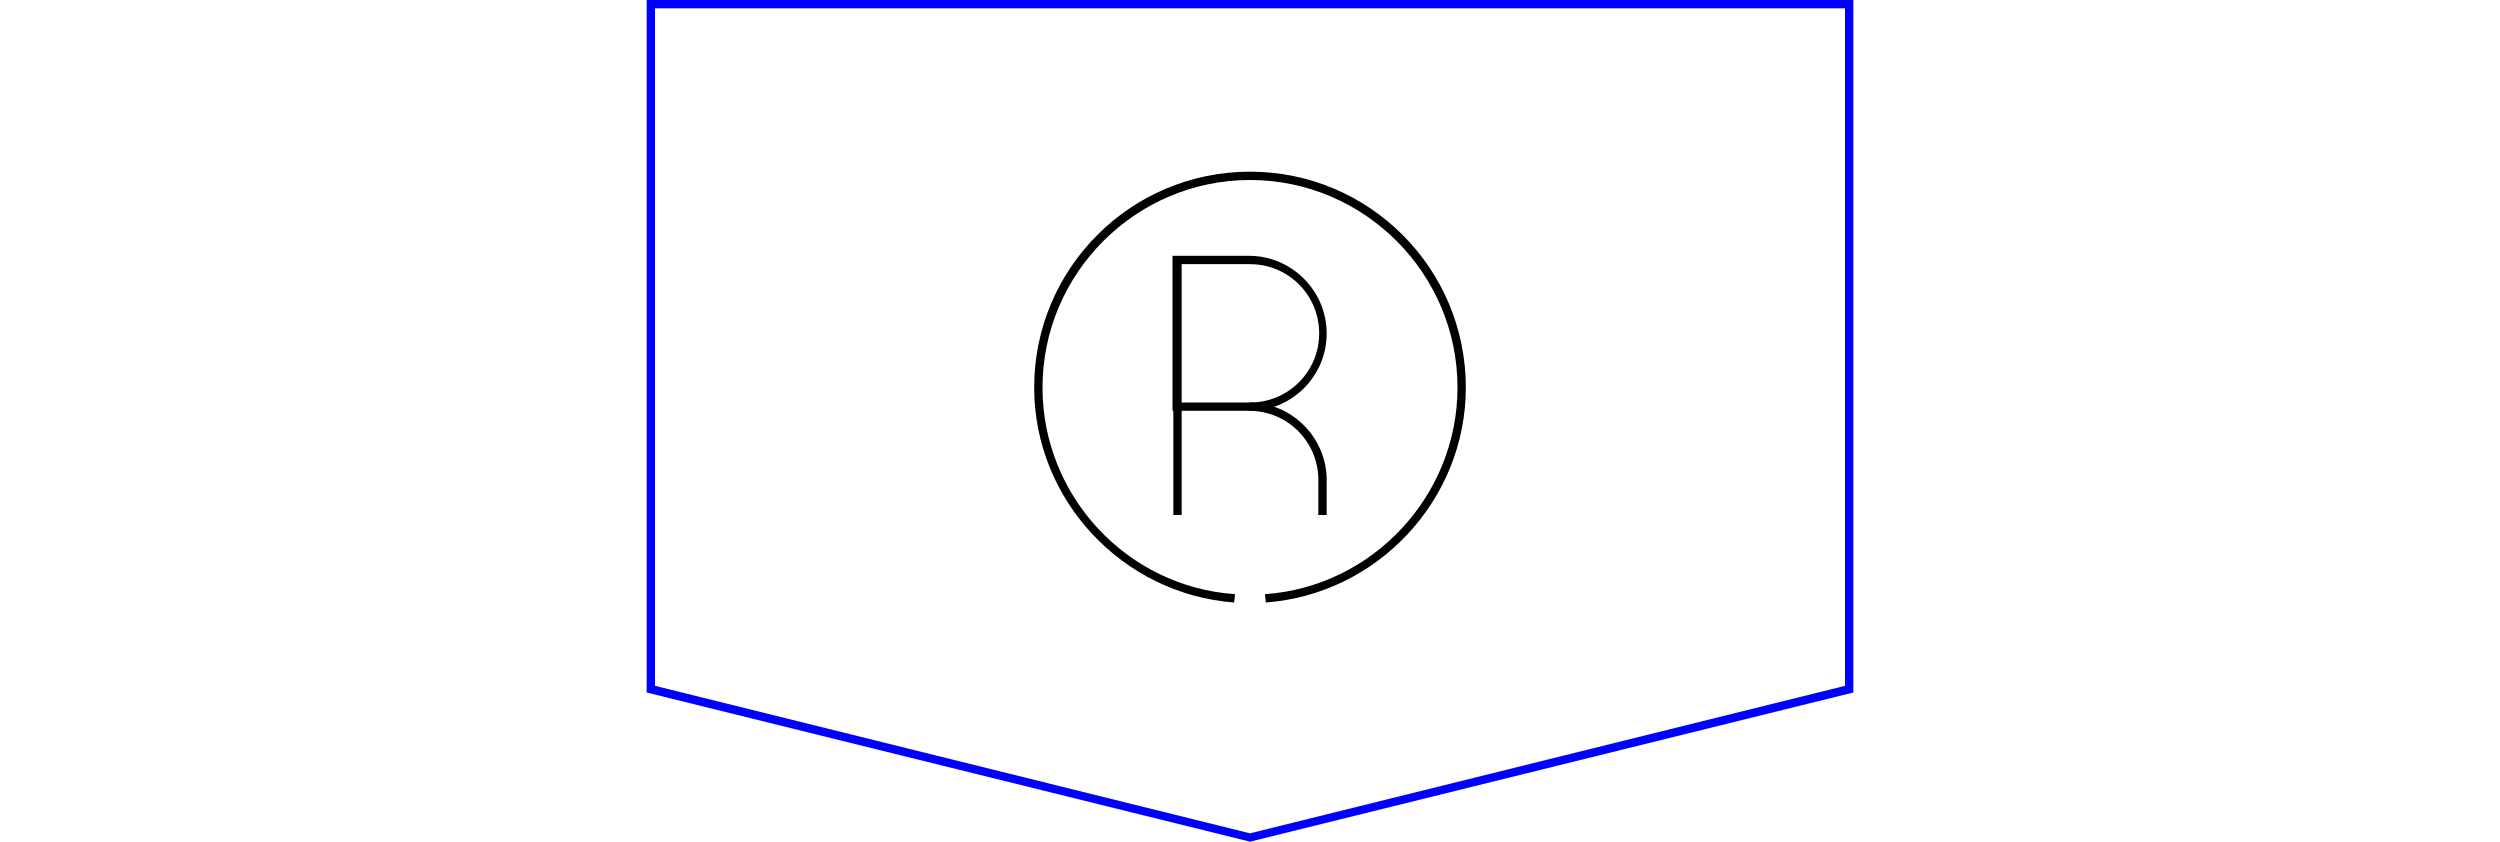<?xml version="1.0" encoding="utf-8"?>
<!-- Generator: Adobe Illustrator 21.0.0, SVG Export Plug-In . SVG Version: 6.00 Build 0)  -->
<svg version="1.1" id="Layer_1" xmlns="http://www.w3.org/2000/svg" xmlns:xlink="http://www.w3.org/1999/xlink" x="0px" y="0px"
	 viewBox="0 0 300 101" style="enable-background:new 0 0 300 101;" xml:space="preserve">
<style type="text/css">
	.st0{fill:#0000FF;}
</style>
<g>
	<g>
		<g>
			<path class="st0" d="M221.4,1v81.3L150,100L78.6,82.3V1H221.4 M222.4,0H77.6v83.1L150,101l72.4-17.9V0L222.4,0z"/>
		</g>
	</g>
</g>
<g>
	<path d="M151.9,72.3l-0.1-1c12.9-0.9,23.1-11.8,23.1-24.8c0-13.7-11.2-24.9-24.9-24.9s-24.9,11.2-24.9,24.9
		c0,13,10.1,23.9,23.1,24.8l-0.1,1c-13.4-1-24-12.3-24-25.8c0-14.3,11.6-25.9,25.9-25.9c14.3,0,25.9,11.6,25.9,25.9
		C175.9,60,165.3,71.3,151.9,72.3z"/>
</g>
<g>
	<g>
		<path d="M149.9,49.3h-9.2V30.7h9.2c5.1,0,9.3,4.2,9.3,9.3S155.1,49.3,149.9,49.3z M141.8,48.3h8.2c4.6,0,8.3-3.7,8.3-8.3
			s-3.7-8.3-8.3-8.3h-8.2V48.3z"/>
	</g>
	<g>
		<path d="M159.2,61.8h-1v-4.2c0-4.6-3.7-8.3-8.3-8.3v-1c5.1,0,9.3,4.2,9.3,9.3V61.8z"/>
	</g>
	<g>
		<rect x="140.8" y="48.8" width="1" height="13"/>
	</g>
</g>
</svg>
